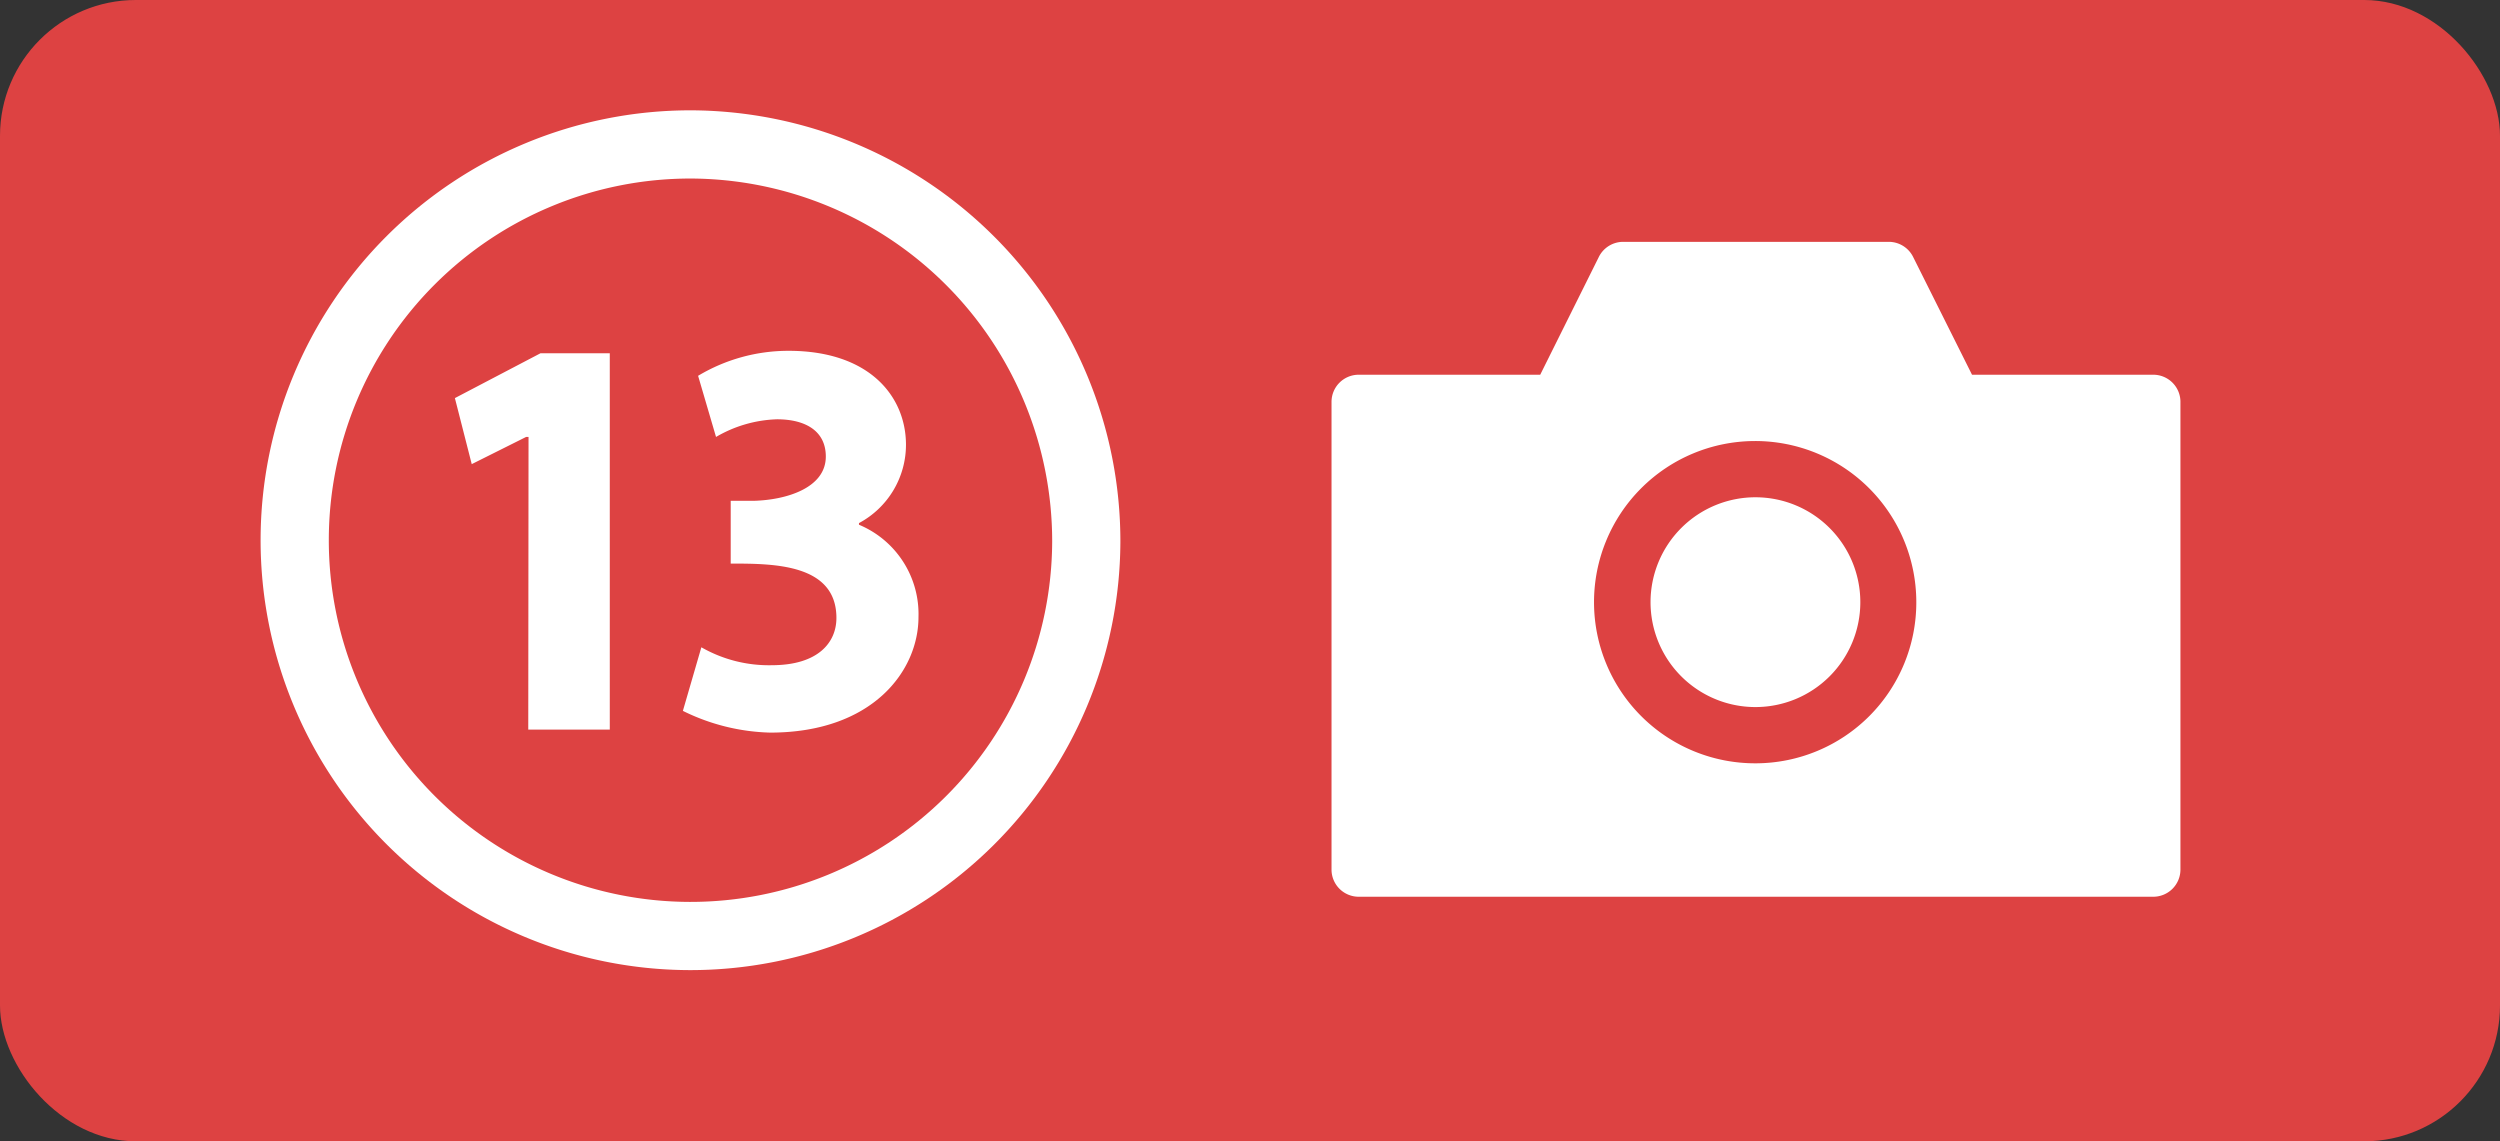 <svg id="レイヤー_1" data-name="レイヤー 1" xmlns="http://www.w3.org/2000/svg" viewBox="0 0 92 42"><rect x="0" y="0" width="92" height="42" fill="#333333" stroke="none"/><defs><style>.cls-1{fill:#dd4242;}.cls-2{fill:#fff;}.cls-3{fill:none;stroke:#fff;stroke-width:5.02px;}</style></defs><title>icon-map13</title><rect class="cls-1" width="92" height="42" rx="5"/><path class="cls-2" d="M64.62,18.3a3.86,3.86,0,1,0,3.84,3.86A3.86,3.86,0,0,0,64.62,18.3Z"/><path class="cls-2" d="M79.24,13.79H72.57L70.41,9.47a1,1,0,0,0-.92-.57H59.75a1,1,0,0,0-.92.57l-2.15,4.32H50a1,1,0,0,0-1,1V32a1,1,0,0,0,1,1H79.24a1,1,0,0,0,1-1V14.82A1,1,0,0,0,79.24,13.79ZM64.62,28.09a5.93,5.93,0,1,1,5.9-5.93A5.92,5.92,0,0,1,64.62,28.09Z"/><path class="cls-3" d="M38.72,19.94A13.31,13.31,0,1,1,25.41,6.57,13.35,13.35,0,0,1,38.72,19.94ZM19.44,26.85h3V13H19.89l-3.15,1.65.62,2.43,2-1h.09Zm5.69-.69a7.65,7.65,0,0,0,3.21.8c3.78,0,5.46-2.28,5.46-4.25a3.56,3.56,0,0,0-2.19-3.4v-.06a3.27,3.27,0,0,0,1.73-2.88c0-1.77-1.33-3.46-4.32-3.46a6.46,6.46,0,0,0-3.33.92l.66,2.25a4.72,4.72,0,0,1,2.24-.65c1.08,0,1.8.45,1.8,1.37,0,1.17-1.48,1.6-2.65,1.63h-.85v2.31c1.56,0,3.89,0,3.89,2,0,.91-.68,1.74-2.38,1.74a5,5,0,0,1-2.59-.66Z"/><path class="cls-1" d="M38.72,19.94A13.31,13.31,0,1,1,25.41,6.57,13.35,13.35,0,0,1,38.72,19.94ZM19.44,26.85h3V13H19.89l-3.15,1.65.62,2.43,2-1h.09Zm5.69-.69a7.65,7.65,0,0,0,3.21.8c3.78,0,5.46-2.28,5.46-4.25a3.56,3.56,0,0,0-2.19-3.4v-.06a3.27,3.27,0,0,0,1.73-2.88c0-1.77-1.33-3.46-4.32-3.46a6.46,6.46,0,0,0-3.33.92l.66,2.25a4.72,4.72,0,0,1,2.24-.65c1.08,0,1.8.45,1.8,1.37,0,1.17-1.48,1.6-2.65,1.63h-.85v2.31c1.56,0,3.89,0,3.89,2,0,.91-.68,1.74-2.38,1.74a5,5,0,0,1-2.59-.66Z"/></svg>